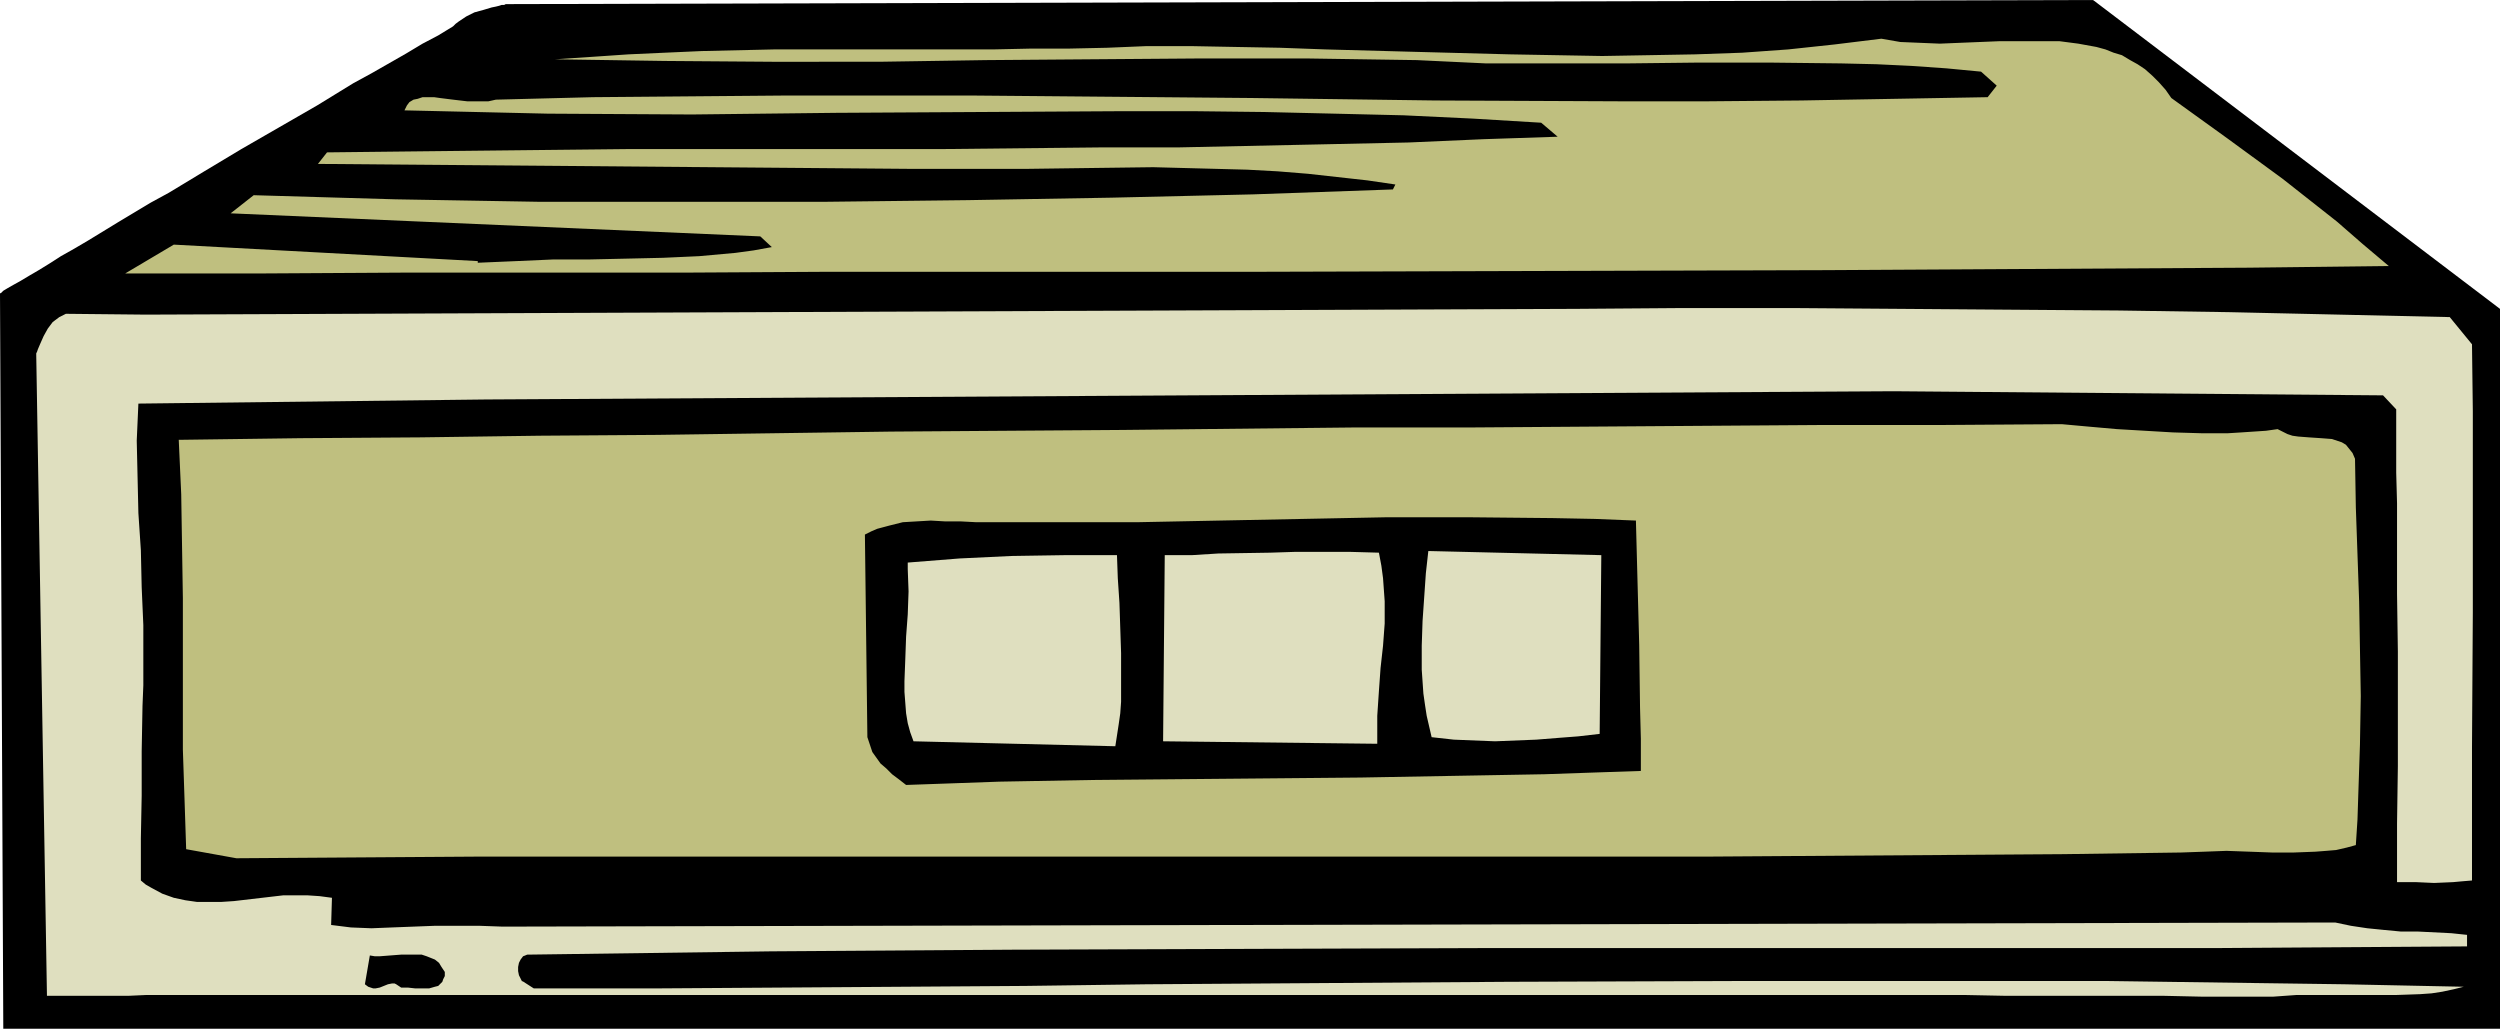 <svg xmlns="http://www.w3.org/2000/svg" fill-rule="evenodd" height="201.822" preserveAspectRatio="none" stroke-linecap="round" viewBox="0 0 3035 1249" width="490.455"><style>.brush1{fill:#000}.pen1{stroke:none}.brush2{fill:#bfbf7f}.brush3{fill:#dfdfbf}</style><path class="pen1 brush1" d="M3035 375v874H4L0 356h1l1-1 1-1 1-1 5-3 7-4 9-5 10-6 12-7 13-8 14-9 16-9 17-10 18-11 18-11 20-12 20-12 22-12 43-26 45-27 92-53 44-27 22-12 21-12 21-12 20-12 19-10 18-11 3-3 4-3 9-6 10-5 11-3 10-3 5-1 4-1 3-1h3l2-1 1927-5 494 375z"/><path class="pen1 brush2" d="m2636 119 68 49 67 49 33 26 33 26 31 27 32 27-170 2-171 1-171 1-173 1-347 1-348 1h-520l-172 1H487l-168 1H152l59-35 369 20v2l47-2 45-2h44l45-1 44-1 44-2 44-4 22-3 22-4-14-13-643-28 28-22 172 5 174 3h348l173-2 174-3 172-4 170-6 3-6-34-5-36-4-36-4-37-3-37-2-38-1-76-2-77 1-75 1h-145l-717-6 11-14 89-1 91-1 92-1 93-1h381l191-2h95l94-2 94-2 93-2 91-4 90-3-20-17-83-5-84-4-84-2-85-2-86-1h-86l-173 1-175 1-175 2-175-1-87-2-87-2 3-6 3-4 5-3 5-1 6-2h14l7 1 16 2 17 2h26l9-2 118-3 117-1 116-1h228l113 1 225 2 223 3 222 1h111l112-1 113-2 113-2 11-14-19-17-42-4-43-3-42-2-43-1-87-1h-86l-87 1h-171l-42-2-42-2-67-1-66-1h-131l-130 1-129 1-129 2H938l-131-1-66-1-67-1 45-3 44-3 44-2 45-2 88-2h266l46-1h46l46-1 48-2h54l53 1 55 1 55 2 111 3 113 3 56 1 56 1 57-1 56-1 57-2 56-4 56-6 57-7 23 4 24 1 24 1 24-1 49-2h72l23 3 11 2 11 2 11 3 10 4 10 3 10 6 9 5 9 6 9 8 8 8 8 9 7 10z"/><path class="pen1 brush3" d="m2974 385 27 33 1 81v245l-1 164v161l-12 1-11 1-23 1-22-1h-23v-71l1-70V791l-1-70V611l-1-37v-77l-16-17-594-5-1709 10-422 5-2 45 1 44 1 44 3 45 1 45 2 46v73l-1 25-1 55v54l-1 52v51l6 5 7 4 13 7 14 5 14 3 14 2h30l15-1 60-7h29l15 1 15 2-1 33 24 3 25 1 25-1 26-1 26-1h54l28 1 2225-5 19 4 20 3 20 2 21 2h21l20 1 20 1 19 2v14l-150 1-149 1h-882l-292 1-292 1-146 1-148 1-148 2-148 2-5 2-3 4-2 4-1 5v5l1 5 2 4 2 4v-1l14 9h150l150-1 149-1 148-1 147-2 147-1 292-2 290-1h435l145 2 145 2 145 3-12 3-14 3-13 2-14 1-29 1h-121l-28 2h-88l-45-1h-192l-50-1H178l-22 1H57L44 431v-2l1-2 1-3 3-7 4-9 5-9 6-8 4-3 4-3 4-2 4-2 97 1 1737-7 130-1h131l132 1 132 1 134 1 133 2 268 6z"/><path class="pen1 brush2" d="m2765 521 6 3 6 3 6 2 7 1 13 1 15 1 13 1 6 2 6 2 5 3 4 5 4 5 3 7 1 59 2 57 2 57 1 58 1 57-1 59-2 60-1 31-2 31-11 3-13 3-12 1-13 1-26 1h-27l-27-1-28-1-27 1-28 1-143 2-144 1-146 1-146 1H580l-147 1-146 1-61-11-2-61-2-60V726l-1-63-1-63-3-66 148-2 146-1 144-2 143-1 142-2 142-2 281-2 281-3h141l142-1 142-1 143-1h145l146-1 33 3 34 3 68 4 34 1h33l16-1 15-1 15-1 14-2z"/><path class="pen1 brush1" d="m1986 632 2 76 2 75 1 76 1 38v39l-59 2-58 2-56 1-56 1-111 2-109 1-110 1-109 1-111 2-56 2-57 2-9-7-8-6-7-7-7-6-5-7-5-7-3-9-3-9-3-246 8-4 7-3 15-4 16-4 17-1 17-1 17 1h19l19 1h196l100-2 202-4h101l101 1 51 1 50 2z"/><path class="pen1 brush3" d="m1942 891-26 3-26 2-25 2-25 1-25 1-25-1-25-1-27-3-3-13-3-13-2-13-2-14-2-29v-29l1-30 2-29 2-29 3-27 210 5-2 217zm-268-220 3 16 2 15 1 14 1 14v27l-2 27-3 27-2 28-1 15-1 15v34l-260-3 2-226h33l32-2 63-1 31-1h65l36 1zm-318 3 1 28 2 30 2 61v59l-1 14-2 14-2 13-2 13-245-6-4-11-3-11-2-12-1-13-1-13v-13l1-26 1-28 2-27 1-28-1-27v-8l63-5 63-3 64-1h64z"/><path class="pen1 brush1" d="M540 1180v5l-2 4-1 3-3 3-2 2-4 1-7 2h-17l-9-1h-8l-3-2-3-2-2-1h-3l-5 1-5 2-5 2-5 1h-3l-3-1-3-1-4-3 6-35 6 1h6l13-1 13-1h25l6 2 5 2 5 2 5 4 3 5 4 6z"/></svg>
